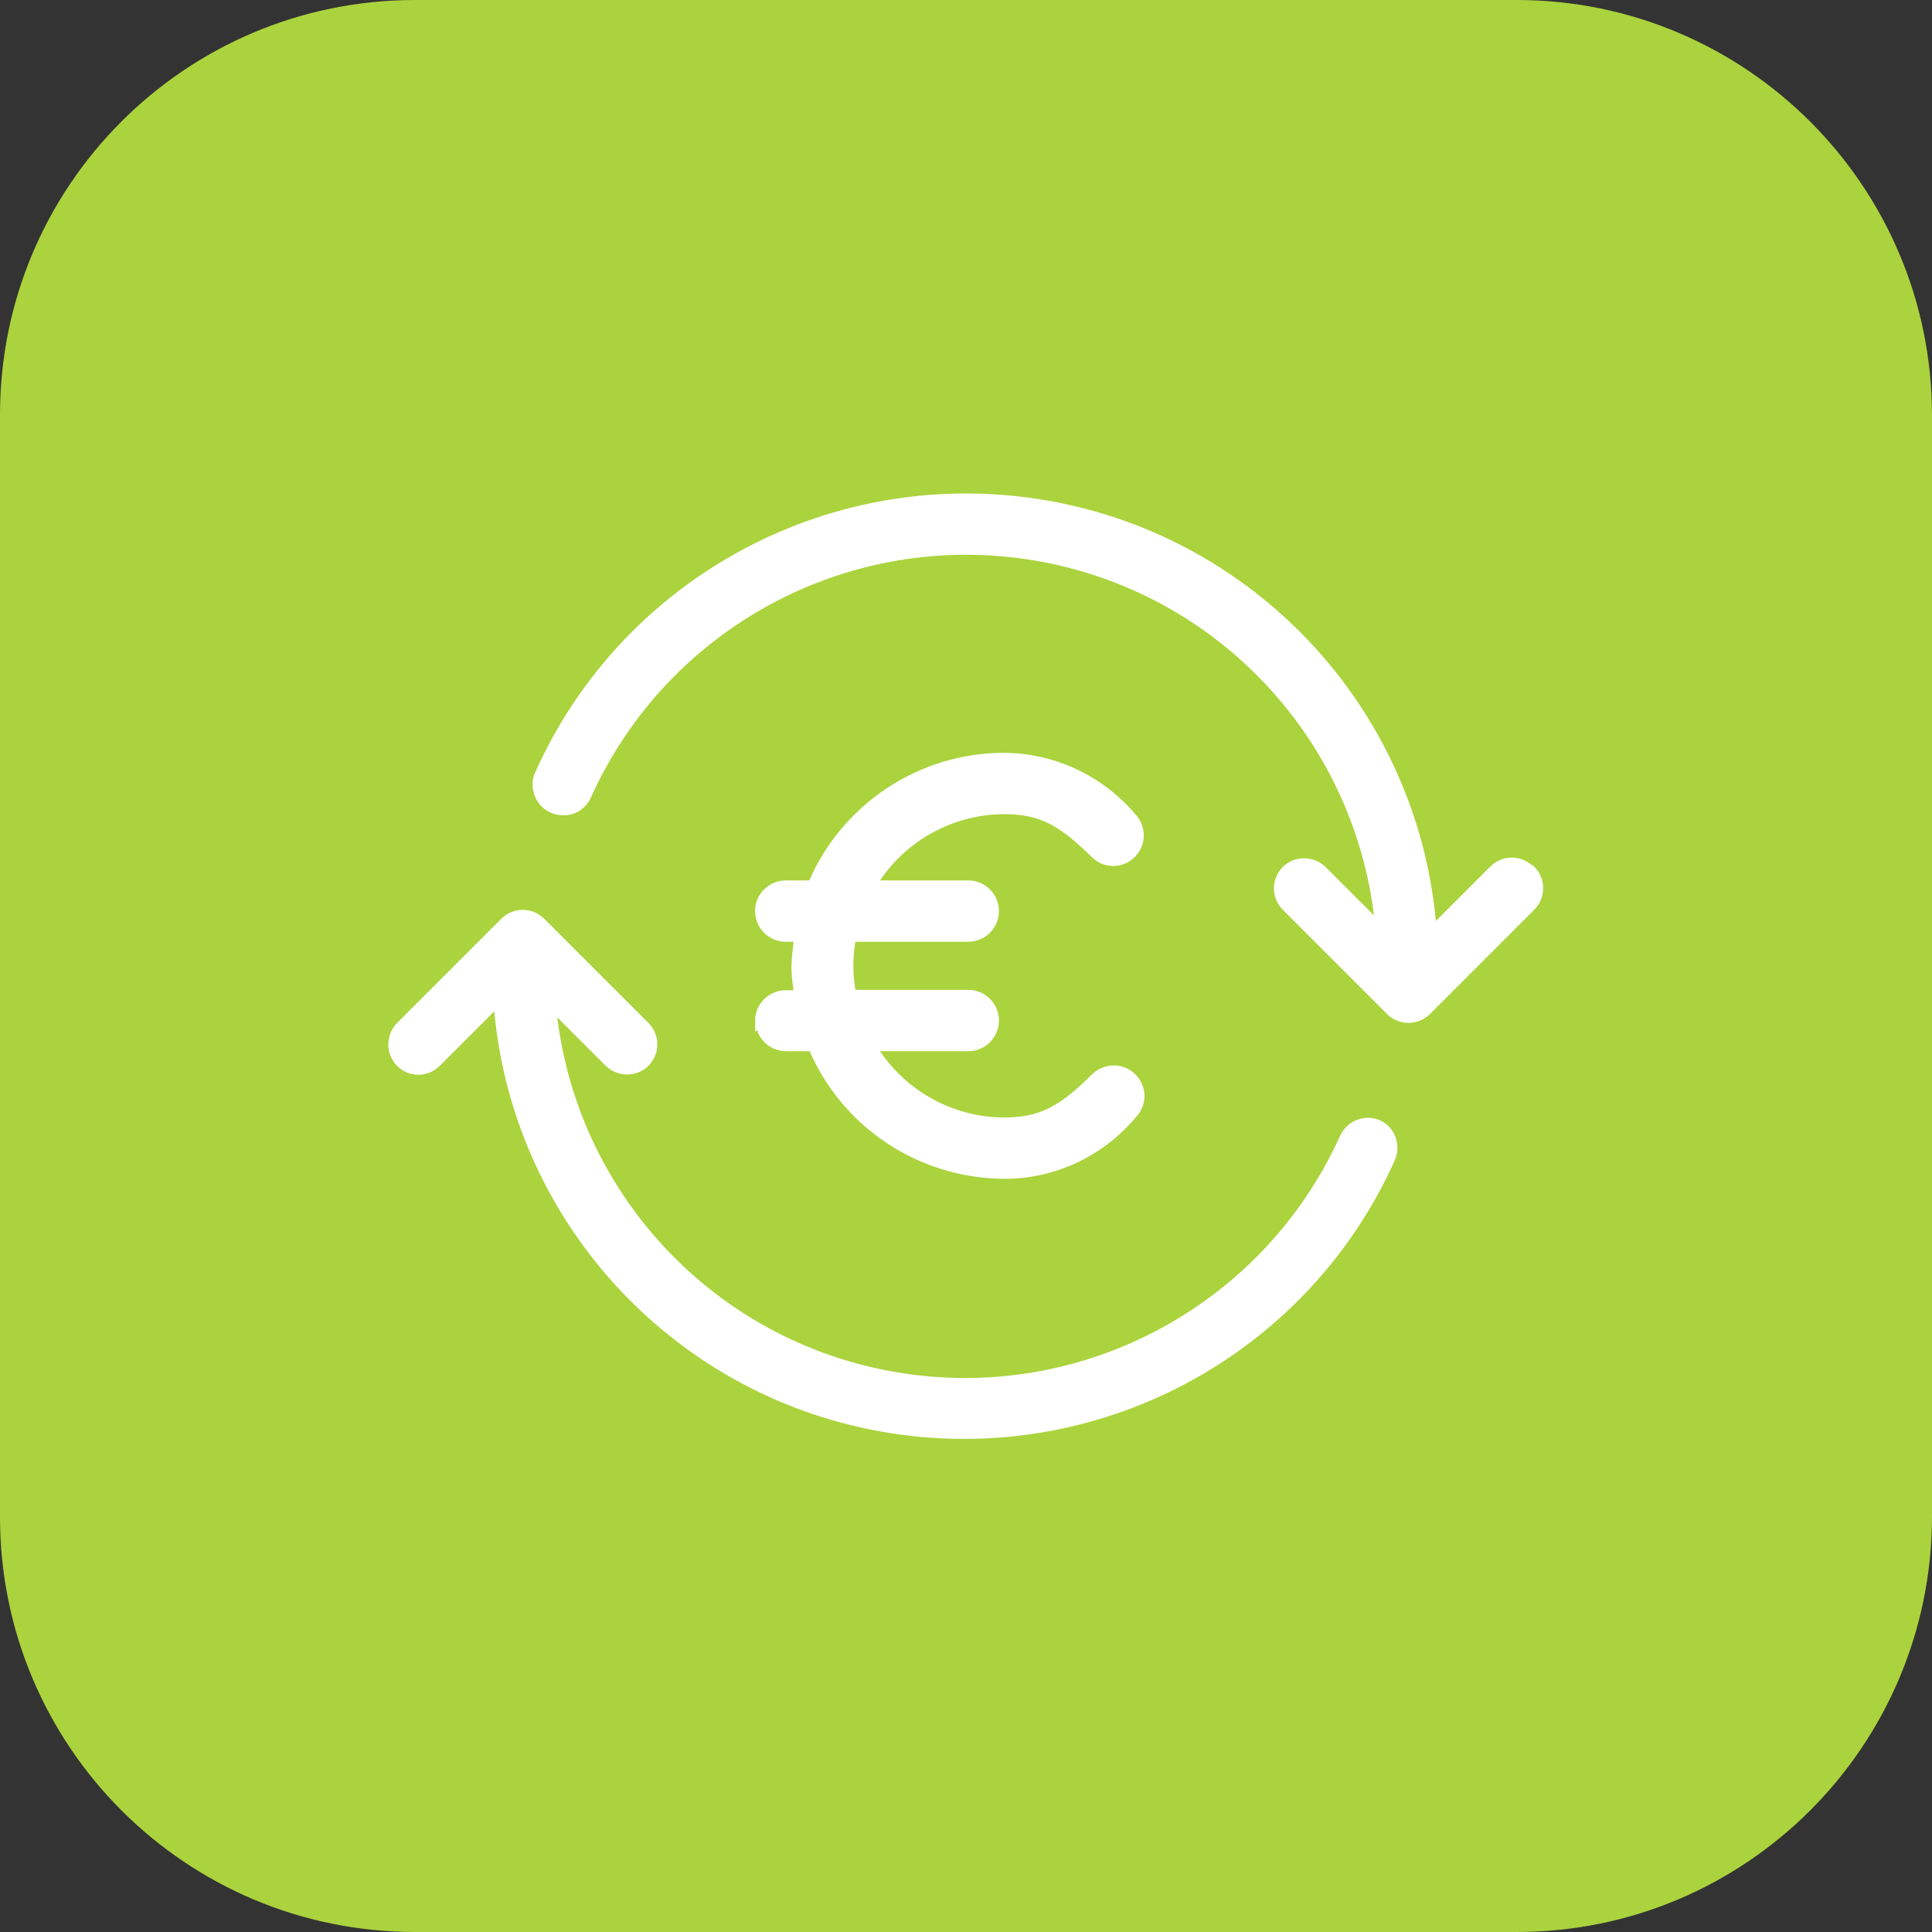 <?xml version="1.0" encoding="UTF-8"?>
<svg xmlns="http://www.w3.org/2000/svg" id="a" viewBox="0 0 51.02 51.02">
  <rect x="0" y="0" width="51.02" height="51.02" fill="#333333" stroke="none"/>
  <defs>
    <style>.b{fill:#abd33d;}.c{fill:#fff;stroke:#fff;stroke-miterlimit:10;stroke-width:.24px;}</style>
  </defs>
  <path class="b" d="m40.05,51.02c6.06,0,10.96-4.91,10.97-10.96V10.97c0-6.05-4.91-10.97-10.97-10.97H10.96C4.9,0-.01,4.91,0,10.97v29.09c0,6.06,4.91,10.96,10.96,10.96h29.1Z"></path>
  <path class="c" d="m40.41,22.97c-.27-.27-.7-.27-.97,0l-1.62,1.62c-.41-5.63-4.6-10.27-10.16-11.25-5.56-.98-11.09,1.93-13.41,7.09-.11.22-.08.49.06.69s.38.31.63.29.46-.18.56-.41c2.05-4.54,6.9-7.14,11.82-6.32,4.92.82,8.66,4.85,9.12,9.82l-1.52-1.52c-.27-.26-.7-.26-.96,0s-.27.69,0,.96l2.75,2.75c.27.27.7.27.97,0l2.75-2.75c.27-.27.27-.7,0-.97Z"></path>
  <path class="c" d="m36.41,29.7c-.35-.16-.75,0-.91.34-2.05,4.54-6.9,7.14-11.82,6.32-4.92-.82-8.66-4.85-9.12-9.82l1.52,1.52c.27.26.7.26.96,0s.27-.69,0-.96l-2.75-2.75c-.27-.27-.7-.27-.97,0l-2.75,2.75c-.26.27-.26.7,0,.96.26.27.69.27.96,0l1.62-1.62c.41,5.63,4.6,10.27,10.16,11.25,5.56.98,11.09-1.93,13.41-7.09.08-.17.08-.35.02-.53-.06-.17-.19-.31-.36-.38Z"></path>
  <path class="c" d="m20.07,26.95c0,.38.31.69.69.69h.7c.86,2.04,2.85,3.36,5.07,3.37,1.3,0,2.53-.58,3.37-1.58.27-.27.27-.7,0-.97-.26-.27-.7-.27-.97-.01-.83.82-1.38,1.18-2.4,1.18-1.44,0-2.77-.76-3.51-1.99h2.55c.38,0,.69-.31.69-.69s-.31-.69-.69-.69h-3.08c-.1-.5-.1-1.01,0-1.51h3.08c.38,0,.69-.31.69-.69s-.31-.69-.69-.69h-2.55c.74-1.23,2.07-1.99,3.51-1.99,1.03,0,1.57.37,2.4,1.18.27.26.7.25.96-.02s.26-.69,0-.96c-.84-.99-2.07-1.57-3.37-1.58-2.21,0-4.21,1.33-5.07,3.37h-.7c-.38,0-.69.31-.69.69s.31.69.69.69h.35c-.04.25-.07.5-.08.76,0,.25.03.51.08.76h-.35c-.38,0-.69.31-.69.69Z"></path>
</svg>
